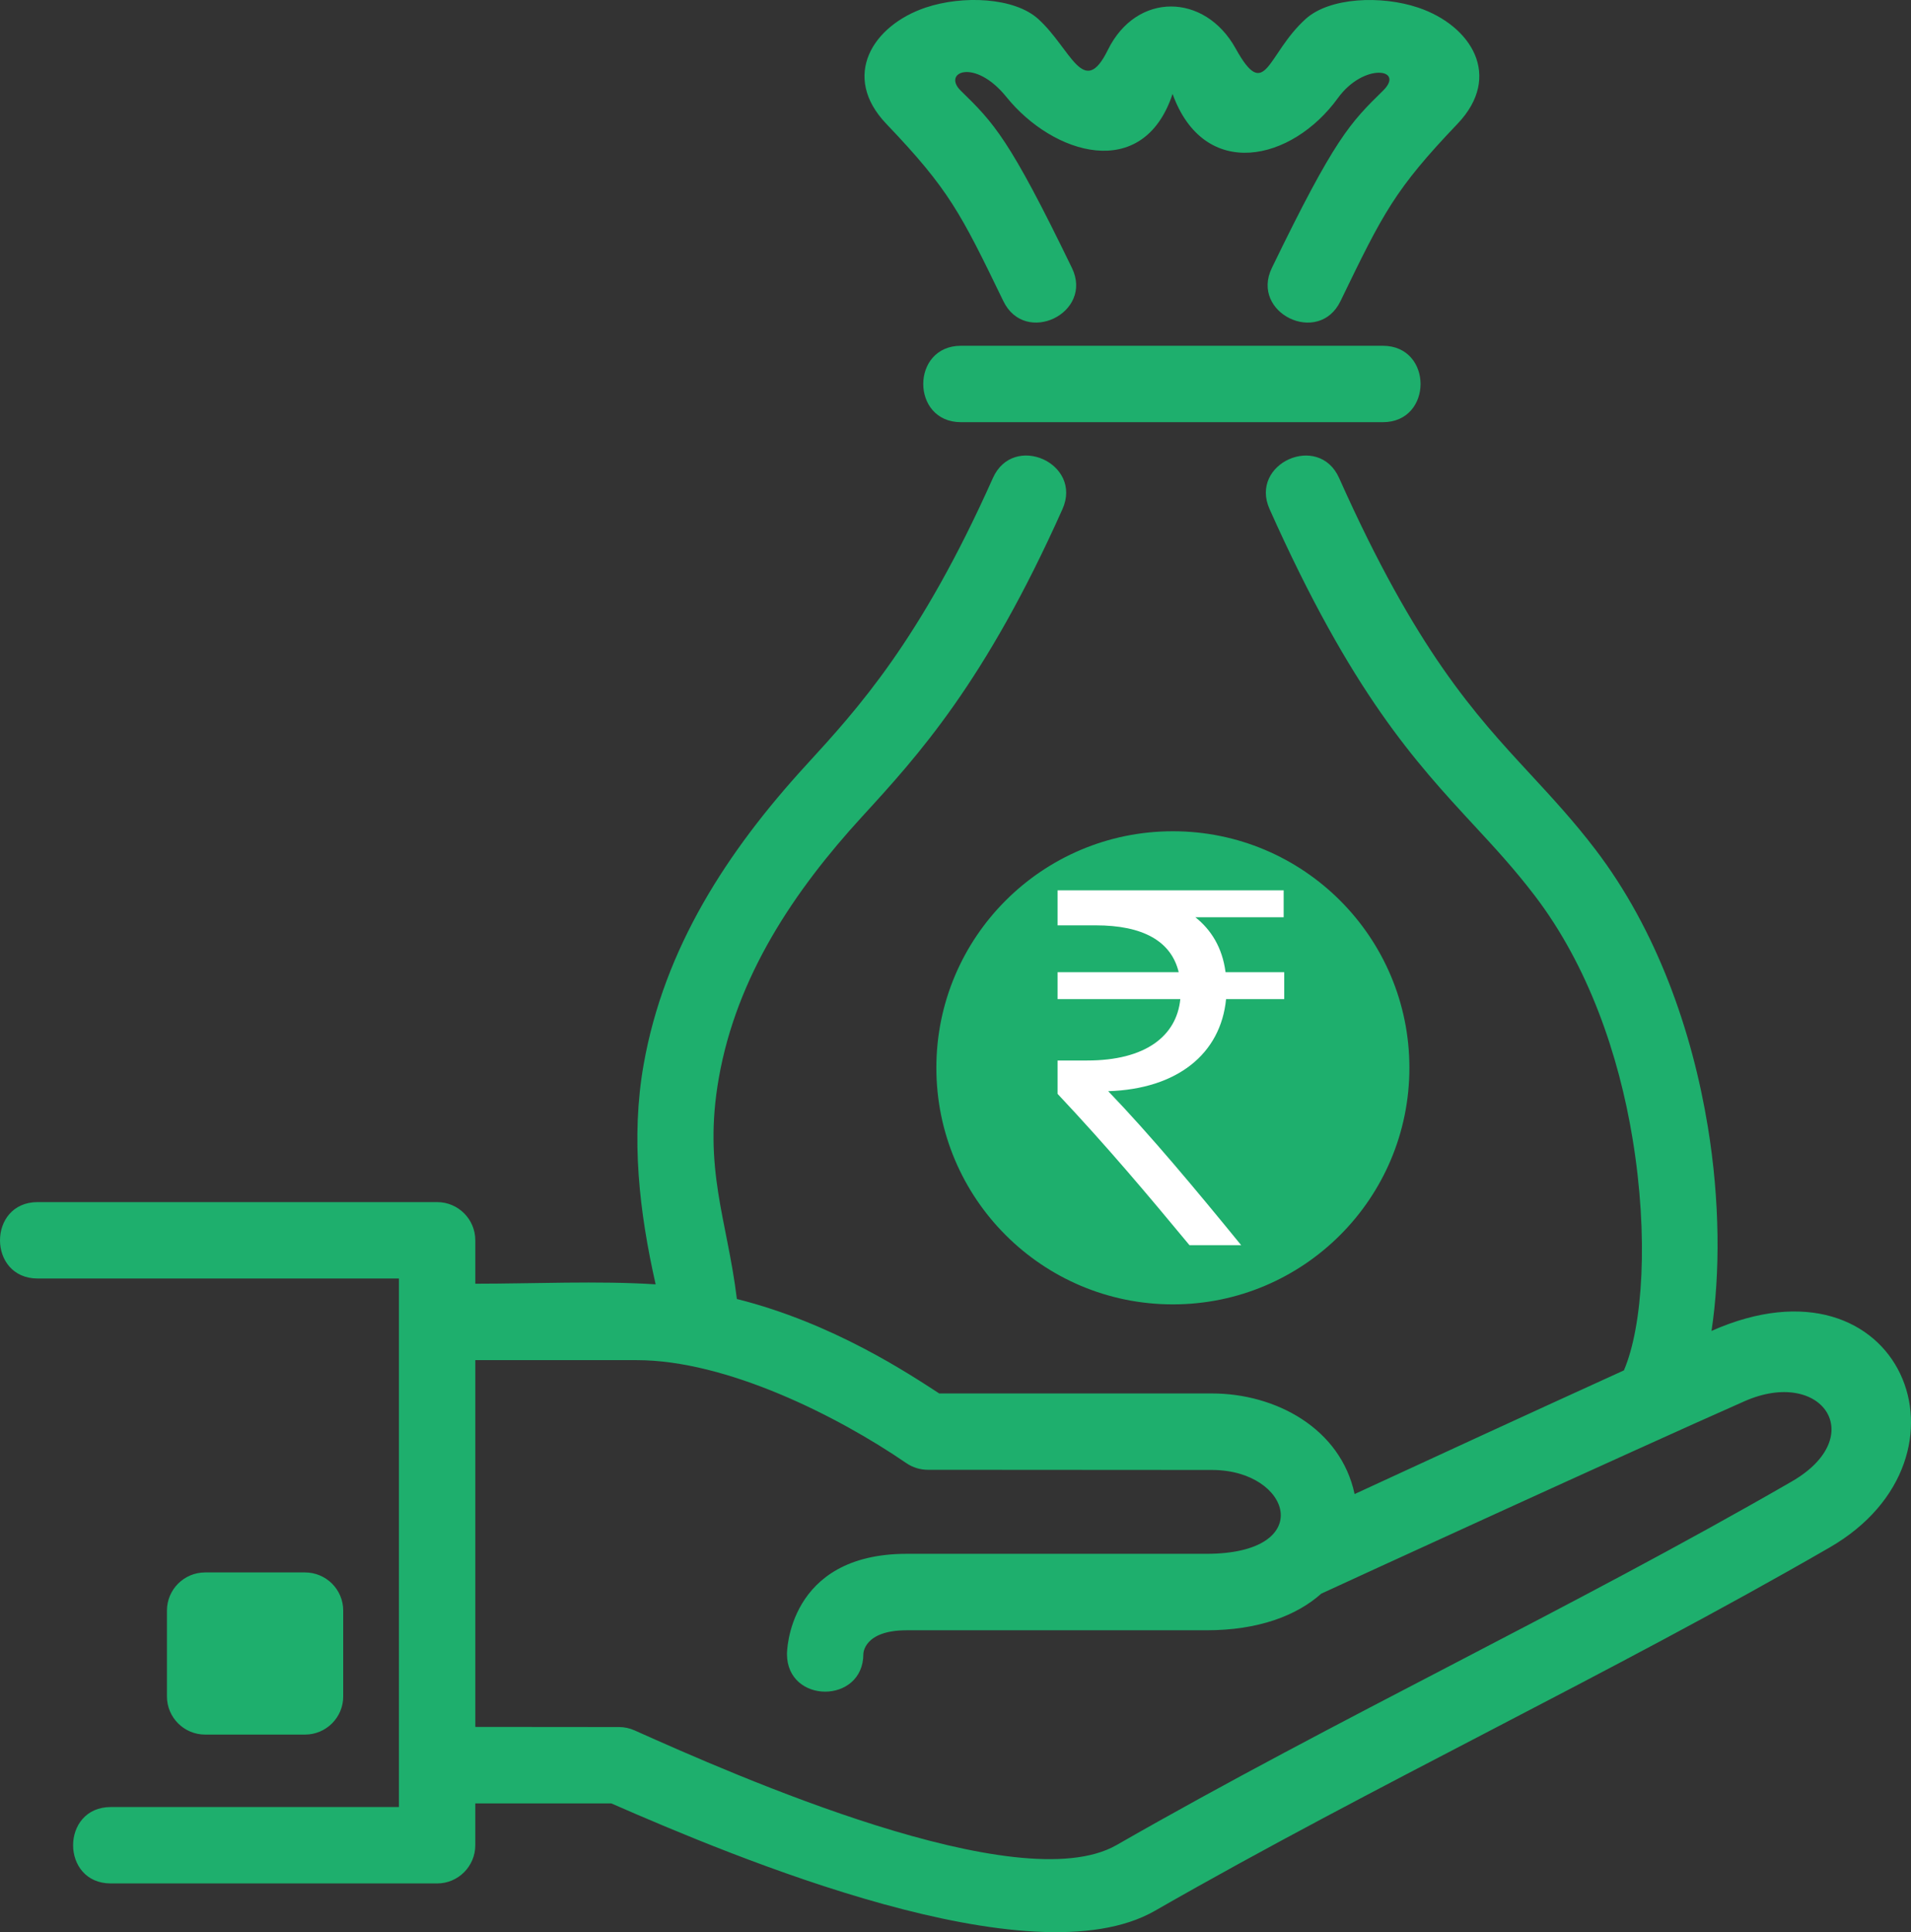 <?xml version="1.0" encoding="utf-8"?>
<!-- Generator: Adobe Illustrator 16.0.0, SVG Export Plug-In . SVG Version: 6.00 Build 0)  -->
<!DOCTYPE svg PUBLIC "-//W3C//DTD SVG 1.1//EN" "http://www.w3.org/Graphics/SVG/1.1/DTD/svg11.dtd">
<svg version="1.1" id="Layer_1" xmlns="http://www.w3.org/2000/svg" xmlns:xlink="http://www.w3.org/1999/xlink" x="0px" y="0px"
	 width="145.793px" height="147.381px" viewBox="0 0 145.793 147.381" enable-background="new 0 0 145.793 147.381"
	 xml:space="preserve">
<rect x="0" y="0" width="145.793" height="147.381" fill="#333333" stroke="none"/>
<g>
	<g>
		<path fill="#1EAF6D" d="M89.48,63.406c9.966,0,18.045,8.078,18.045,18.043c0,9.966-8.079,18.045-18.045,18.045
			c-9.965,0-18.044-8.079-18.044-18.045C71.437,71.484,79.516,63.406,89.48,63.406L89.48,63.406z M2.874,97.521
			c-3.832,0-3.832-5.828,0-5.828h30.473c1.61,0,2.915,1.305,2.915,2.916v3.31c4.431,0,9.391-0.235,13.758,0.048
			c-1.244-5.495-1.904-11.159-0.918-16.754c1.57-8.91,6.396-16.298,12.386-22.839c3.961-4.322,8.732-9.528,14.263-21.915
			c1.56-3.487,6.863-1.119,5.308,2.371C75.15,52.053,70.024,57.648,65.771,62.289c-5.205,5.68-9.564,12.186-10.93,19.926
			c-1.225,6.944,0.644,10.84,1.376,16.869c7.353,1.84,13.174,5.739,15.438,7.205h20.807c4.861,0,9.817,2.666,10.882,7.674
			c5.269-2.436,13.683-6.313,20.546-9.434c1.443-3.369,1.895-10.184,0.659-17.68c-1.054-6.423-3.388-13.194-7.453-18.52
			c-1.561-2.047-3.074-3.682-4.624-5.355c-4.516-4.883-9.346-10.108-15.616-24.143c-1.559-3.489,3.75-5.857,5.307-2.369
			c5.888,13.188,10.376,18.038,14.569,22.57c1.698,1.838,3.353,3.627,4.984,5.768c4.703,6.16,7.38,13.862,8.572,21.117
			c0.941,5.713,0.943,11.244,0.285,15.602c14.452-6.413,20.94,9.634,9.008,16.521c-16.823,9.711-34.641,18.065-51.476,27.713
			c-9.441,5.408-31.988-4.051-41.47-8.195H36.261v3.191c0,1.607-1.305,2.915-2.916,2.915H8.455c-3.837,0-3.837-5.828,0-5.828h21.978
			V97.523H2.873L2.874,97.521z M81.781,20.439c1.662,3.44-3.573,5.971-5.235,2.527c-3.253-6.713-4.134-8.504-8.927-13.518
			c-3.472-3.638-1.045-7.498,2.979-8.863c2.857-0.965,6.791-0.781,8.608,0.861c2.506,2.27,3.455,6.146,5.313,2.364
			c2.194-4.454,7.402-4.345,9.745-0.12c2.317,4.18,2.354,0.467,5.346-2.243c1.812-1.642,5.751-1.825,8.606-0.86
			c4.026,1.365,6.451,5.223,2.976,8.862c-4.79,5.015-5.673,6.805-8.923,13.519c-1.664,3.442-6.9,0.912-5.238-2.527
			c4.809-9.921,5.975-11.066,8.483-13.526c1.709-1.674-1.465-2.161-3.444,0.565c-3.505,4.842-10.197,6.359-12.613-0.316
			c-2.239,6.768-9.127,4.634-12.674,0.236c-2.426-3.008-4.92-1.889-3.487-0.485c2.514,2.458,3.68,3.604,8.485,13.526V20.439z
			 M73.313,32.203c-3.835,0-3.835-5.828,0-5.828H105.5c3.835,0,3.835,5.828,0,5.828H73.313z M48.582,103.748h-12.32v27.977
			l10.967,0.01c0.395,0,0.797,0.081,1.183,0.254c7.583,3.395,29.315,13.016,36.767,8.75c16.855-9.664,34.688-18.021,51.51-27.731
			c5.947-3.431,2.316-8.739-3.607-6.122c-8.784,3.883-30.755,13.966-32.276,14.671c-1.886,1.674-4.779,2.796-8.773,2.796H69.175
			c-3.308,0-3.308,1.803-3.308,1.807c0,3.833-5.828,3.833-5.828,0c0-0.023,0-7.639,9.136-7.639H92.03
			c8.489,0,6.478-6.396,0.43-6.396l-21.672-0.014c-0.571,0-1.146-0.166-1.652-0.514C63.906,108.01,55.424,103.748,48.582,103.748
			L48.582,103.748z M15.652,119.941h7.614c1.613,0,2.919,1.302,2.919,2.912v6.544c0,1.61-1.306,2.913-2.919,2.913h-7.614
			c-1.61,0-2.916-1.303-2.916-2.913v-6.544C12.736,121.243,14.042,119.941,15.652,119.941z"/>
	</g>
	<g>
		<path fill="#FFFFFF" d="M93.539,76.209c-0.411,4.19-3.737,6.859-8.994,7.023c3.203,3.326,6.695,7.517,10.145,11.746h-3.943
			c-3.203-3.86-6.201-7.434-10.062-11.54v-2.546h2.259c4.436,0,6.817-1.85,7.105-4.684h-9.364v-2.053h9.24
			c-0.574-2.381-2.751-3.572-6.324-3.572h-2.916v-2.67h17.248v2.054h-6.734c1.19,0.944,2.054,2.3,2.3,4.188h4.477v2.053H93.539z"/>
	</g>
</g>
</svg>
